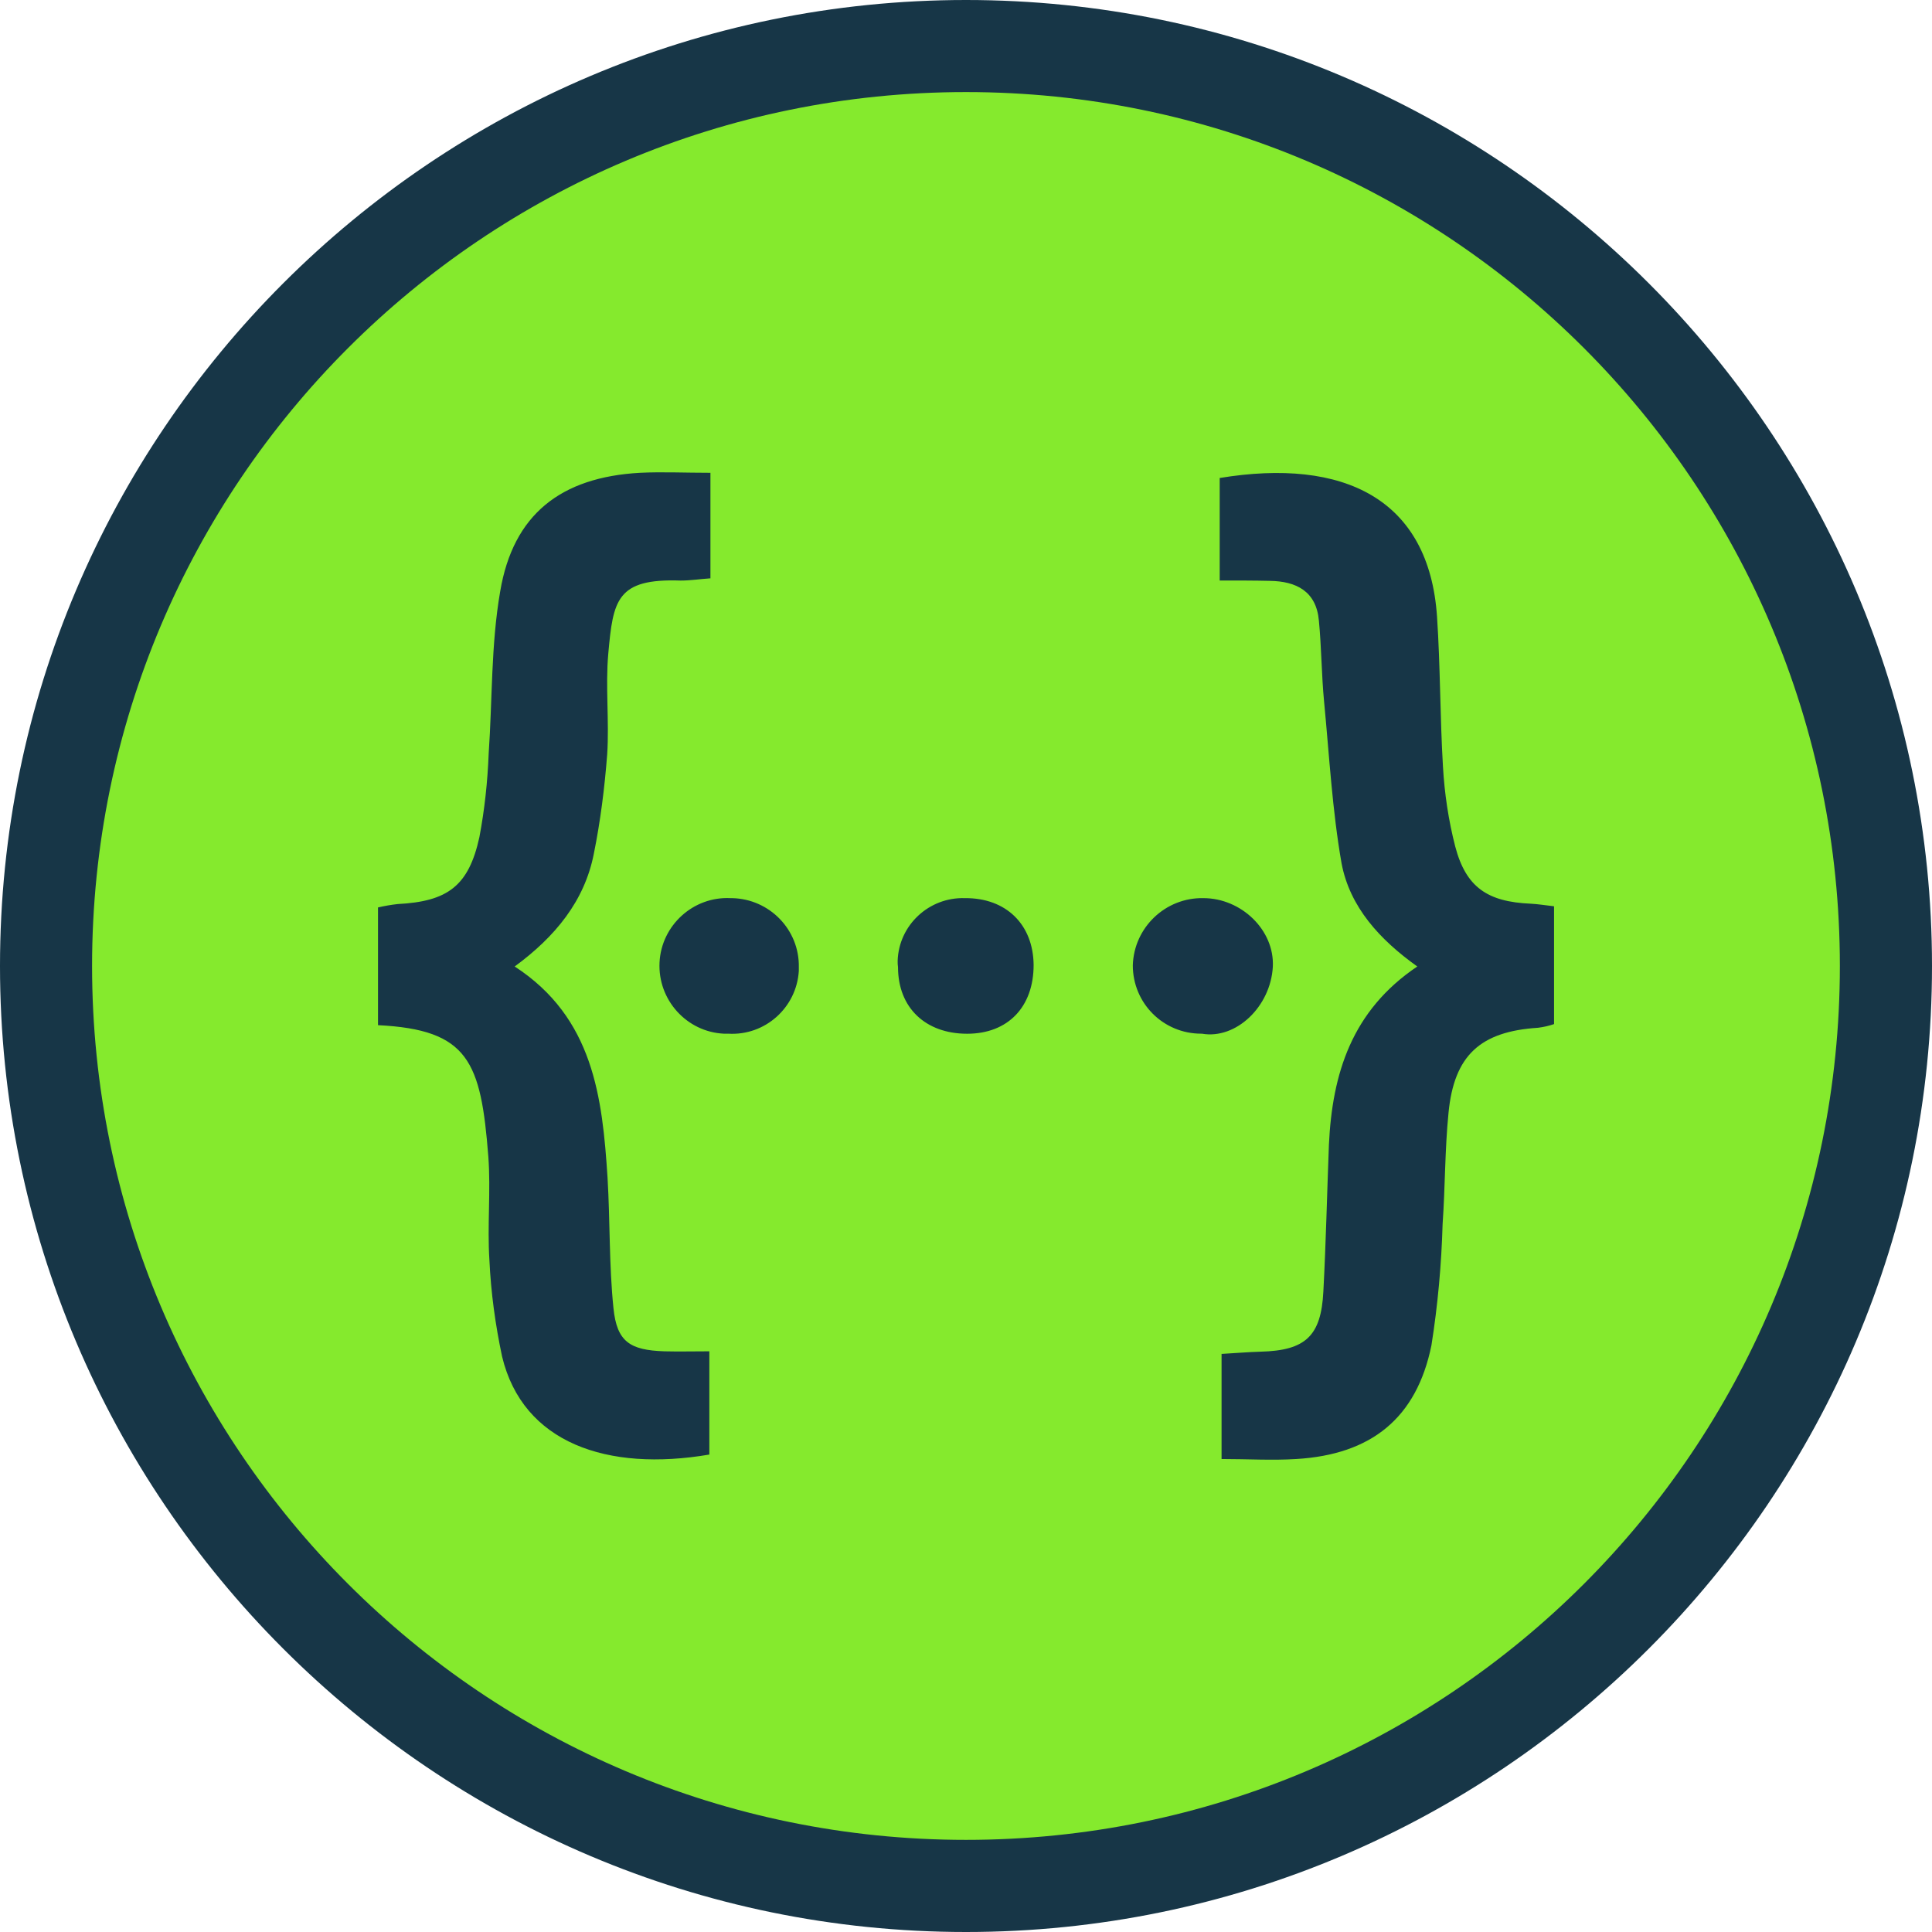 <?xml version="1.0" encoding="UTF-8"?> <svg xmlns="http://www.w3.org/2000/svg" width="32" height="32" viewBox="0 0 32 32" fill="none"><g clip-path="url(#clip0_140_1166)"><path d="M16 31.237C7.598 31.237 0.763 24.402 0.763 16C0.763 7.598 7.598 0.763 16 0.763C24.402 0.763 31.238 7.598 31.238 16C31.238 24.402 24.402 31.237 16 31.237Z" fill="#85EA2D"></path><path d="M16 1.525C23.994 1.525 30.474 8.006 30.474 16C30.474 23.994 23.994 30.474 16 30.474C8.006 30.474 1.525 23.994 1.525 16C1.525 8.006 8.006 1.525 16 1.525ZM16 0C7.177 0 0 7.177 0 16C0 24.822 7.177 32 16 32C24.822 32 32 24.822 32 16C32 7.177 24.822 0 16 0Z" fill="#173647"></path><path d="M10.075 10.827C10.026 11.375 10.093 11.941 10.057 12.495C10.014 13.049 9.946 13.596 9.835 14.144C9.681 14.925 9.195 15.516 8.525 16.008C9.829 16.857 9.977 18.173 10.063 19.509C10.106 20.229 10.087 20.955 10.161 21.668C10.217 22.222 10.432 22.363 11.004 22.382C11.238 22.388 11.478 22.382 11.749 22.382V24.092C10.057 24.381 8.66 23.901 8.316 22.468C8.205 21.945 8.131 21.41 8.106 20.868C8.069 20.296 8.131 19.724 8.088 19.152C7.965 17.583 7.762 17.054 6.261 16.98V15.03C6.371 15.005 6.476 14.986 6.587 14.974C7.411 14.931 7.762 14.679 7.94 13.867C8.026 13.412 8.076 12.95 8.094 12.482C8.156 11.591 8.131 10.68 8.285 9.794C8.5 8.52 9.288 7.905 10.598 7.831C10.967 7.813 11.343 7.831 11.767 7.831V9.579C11.589 9.591 11.435 9.616 11.275 9.616C10.211 9.578 10.155 9.941 10.075 10.827ZM12.124 14.876H12.099C11.484 14.845 10.955 15.325 10.924 15.94C10.893 16.561 11.373 17.091 11.988 17.121H12.062C12.671 17.158 13.194 16.69 13.231 16.081V16.02C13.243 15.399 12.745 14.888 12.124 14.876ZM15.982 14.876C15.385 14.857 14.886 15.325 14.868 15.915C14.868 15.953 14.868 15.983 14.874 16.02C14.874 16.691 15.329 17.122 16.019 17.122C16.695 17.122 17.12 16.678 17.12 15.983C17.114 15.313 16.664 14.87 15.982 14.876ZM19.932 14.876C19.304 14.863 18.781 15.362 18.763 15.989C18.763 16.617 19.267 17.121 19.895 17.121H19.907C20.473 17.22 21.045 16.672 21.082 16.014C21.113 15.405 20.559 14.876 19.932 14.876ZM25.352 14.968C24.638 14.937 24.281 14.697 24.103 14.02C23.992 13.59 23.925 13.14 23.9 12.697C23.851 11.873 23.857 11.042 23.802 10.218C23.672 8.261 22.257 7.579 20.202 7.917V9.615C20.528 9.615 20.78 9.615 21.033 9.621C21.47 9.627 21.802 9.793 21.845 10.28C21.888 10.723 21.888 11.171 21.931 11.621C22.017 12.513 22.066 13.417 22.22 14.297C22.356 15.023 22.854 15.565 23.475 16.008C22.387 16.74 22.066 17.785 22.011 18.961C21.98 19.767 21.962 20.579 21.919 21.391C21.882 22.129 21.624 22.369 20.879 22.388C20.67 22.394 20.467 22.412 20.233 22.425V24.166C20.67 24.166 21.07 24.191 21.47 24.166C22.712 24.092 23.463 23.489 23.709 22.283C23.814 21.619 23.875 20.948 23.894 20.277C23.937 19.662 23.931 19.041 23.992 18.432C24.084 17.478 24.521 17.084 25.475 17.023C25.568 17.011 25.654 16.992 25.74 16.962V15.011C25.58 14.992 25.469 14.974 25.352 14.968Z" fill="#173647"></path></g><defs><clipPath id="clip0_140_1166"><rect width="32" height="32" fill="white"></rect></clipPath></defs></svg> 